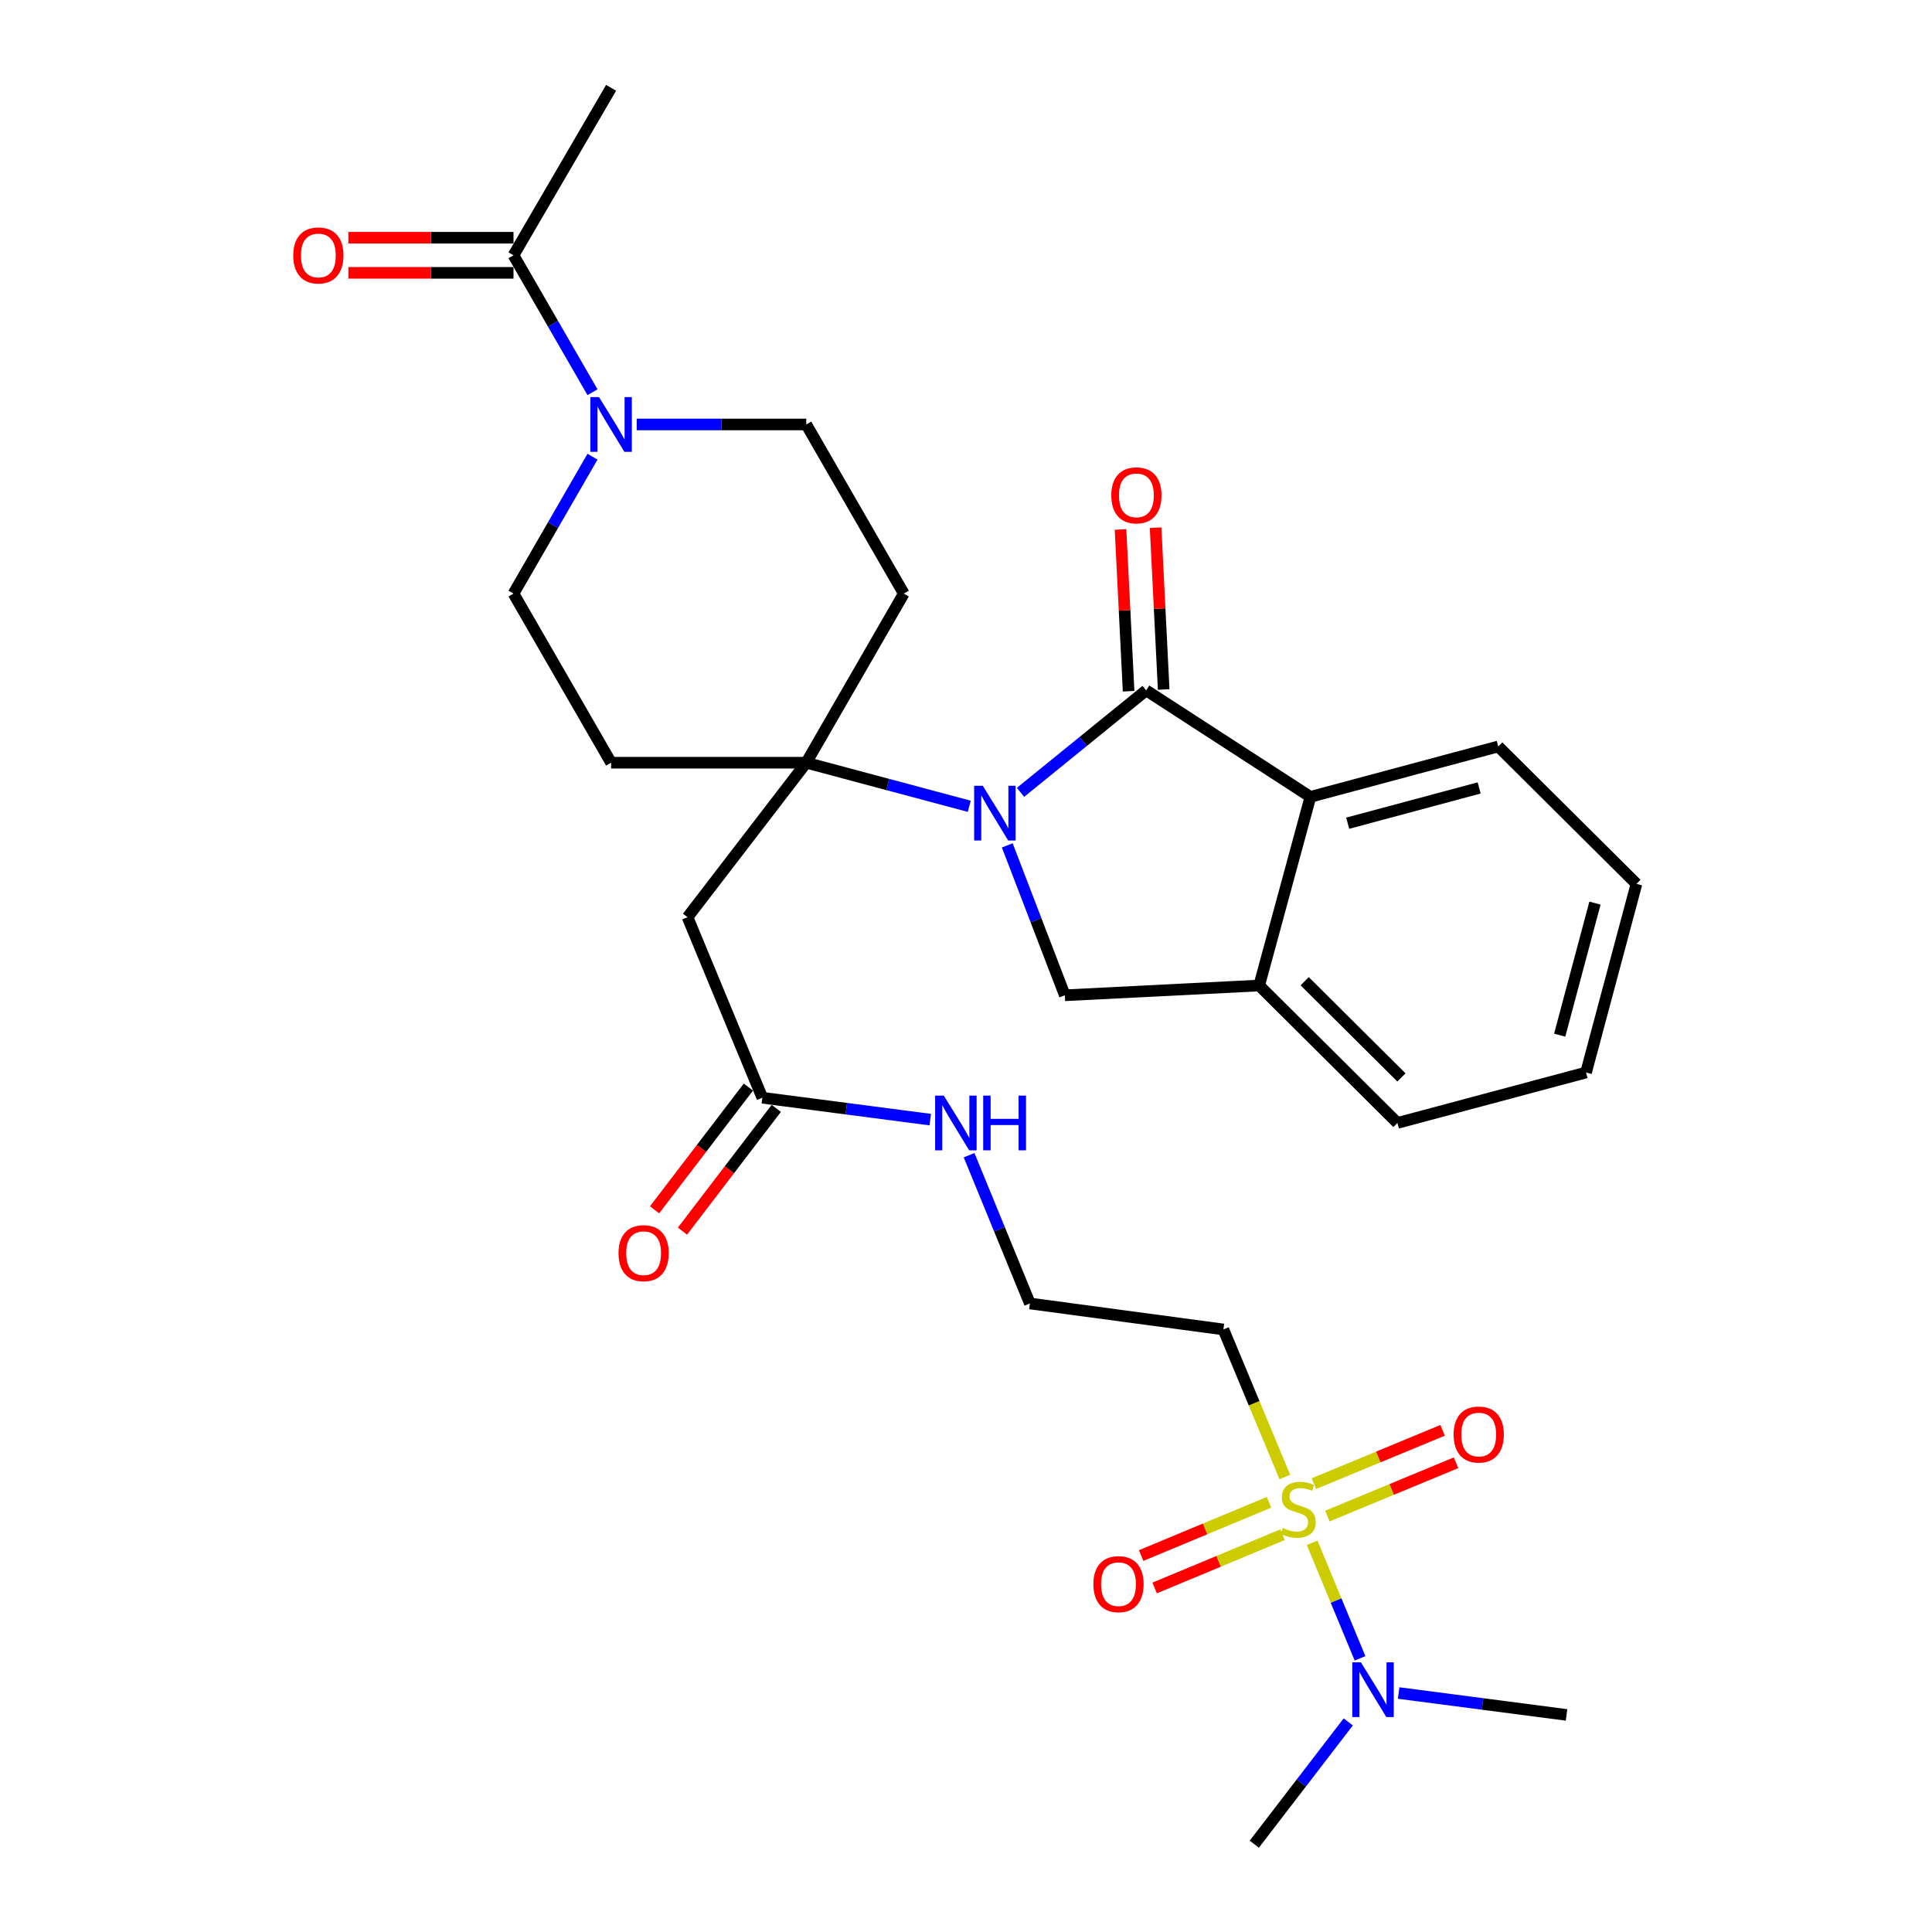 <?xml version='1.0' encoding='iso-8859-1'?>
<svg version='1.1' baseProfile='full'
              xmlns='http://www.w3.org/2000/svg'
                      xmlns:rdkit='http://www.rdkit.org/xml'
                      xmlns:xlink='http://www.w3.org/1999/xlink'
                  xml:space='preserve'
width='1000px' height='1000px' viewBox='0 0 1000 1000'>
<!-- END OF HEADER -->
<rect style='opacity:1.0;fill:#FFFFFF;stroke:none' width='1000' height='1000' x='0' y='0'> </rect>
<path class='bond-1' d='M 528.218,410.115 L 560.729,383.723' style='fill:none;fill-rule:evenodd;stroke:#0000FF;stroke-width:6px;stroke-linecap:butt;stroke-linejoin:miter;stroke-opacity:1' />
<path class='bond-1' d='M 560.729,383.723 L 593.239,357.331' style='fill:none;fill-rule:evenodd;stroke:#000000;stroke-width:6px;stroke-linecap:butt;stroke-linejoin:miter;stroke-opacity:1' />
<path class='bond-2' d='M 501.69,417.333 L 459.503,406.054' style='fill:none;fill-rule:evenodd;stroke:#0000FF;stroke-width:6px;stroke-linecap:butt;stroke-linejoin:miter;stroke-opacity:1' />
<path class='bond-2' d='M 459.503,406.054 L 417.317,394.776' style='fill:none;fill-rule:evenodd;stroke:#000000;stroke-width:6px;stroke-linecap:butt;stroke-linejoin:miter;stroke-opacity:1' />
<path class='bond-3' d='M 521.362,437.564 L 536.256,476.361' style='fill:none;fill-rule:evenodd;stroke:#0000FF;stroke-width:6px;stroke-linecap:butt;stroke-linejoin:miter;stroke-opacity:1' />
<path class='bond-3' d='M 536.256,476.361 L 551.15,515.158' style='fill:none;fill-rule:evenodd;stroke:#000000;stroke-width:6px;stroke-linecap:butt;stroke-linejoin:miter;stroke-opacity:1' />
<path class='bond-0' d='M 665.02,764.498 L 649.124,726.31' style='fill:none;fill-rule:evenodd;stroke:#CCCC00;stroke-width:6px;stroke-linecap:butt;stroke-linejoin:miter;stroke-opacity:1' />
<path class='bond-0' d='M 649.124,726.31 L 633.229,688.122' style='fill:none;fill-rule:evenodd;stroke:#000000;stroke-width:6px;stroke-linecap:butt;stroke-linejoin:miter;stroke-opacity:1' />
<path class='bond-9' d='M 679.161,798.546 L 691.556,828.453' style='fill:none;fill-rule:evenodd;stroke:#CCCC00;stroke-width:6px;stroke-linecap:butt;stroke-linejoin:miter;stroke-opacity:1' />
<path class='bond-9' d='M 691.556,828.453 L 703.951,858.359' style='fill:none;fill-rule:evenodd;stroke:#0000FF;stroke-width:6px;stroke-linecap:butt;stroke-linejoin:miter;stroke-opacity:1' />
<path class='bond-14' d='M 687.032,784.725 L 720.341,770.927' style='fill:none;fill-rule:evenodd;stroke:#CCCC00;stroke-width:6px;stroke-linecap:butt;stroke-linejoin:miter;stroke-opacity:1' />
<path class='bond-14' d='M 720.341,770.927 L 753.649,757.129' style='fill:none;fill-rule:evenodd;stroke:#FF0000;stroke-width:6px;stroke-linecap:butt;stroke-linejoin:miter;stroke-opacity:1' />
<path class='bond-14' d='M 680.076,767.932 L 713.384,754.134' style='fill:none;fill-rule:evenodd;stroke:#CCCC00;stroke-width:6px;stroke-linecap:butt;stroke-linejoin:miter;stroke-opacity:1' />
<path class='bond-14' d='M 713.384,754.134 L 746.693,740.336' style='fill:none;fill-rule:evenodd;stroke:#FF0000;stroke-width:6px;stroke-linecap:butt;stroke-linejoin:miter;stroke-opacity:1' />
<path class='bond-15' d='M 656.852,777.578 L 623.751,791.365' style='fill:none;fill-rule:evenodd;stroke:#CCCC00;stroke-width:6px;stroke-linecap:butt;stroke-linejoin:miter;stroke-opacity:1' />
<path class='bond-15' d='M 623.751,791.365 L 590.65,805.152' style='fill:none;fill-rule:evenodd;stroke:#FF0000;stroke-width:6px;stroke-linecap:butt;stroke-linejoin:miter;stroke-opacity:1' />
<path class='bond-15' d='M 663.841,794.358 L 630.74,808.145' style='fill:none;fill-rule:evenodd;stroke:#CCCC00;stroke-width:6px;stroke-linecap:butt;stroke-linejoin:miter;stroke-opacity:1' />
<path class='bond-15' d='M 630.74,808.145 L 597.639,821.931' style='fill:none;fill-rule:evenodd;stroke:#FF0000;stroke-width:6px;stroke-linecap:butt;stroke-linejoin:miter;stroke-opacity:1' />
<path class='bond-4' d='M 593.239,357.331 L 678.267,412.458' style='fill:none;fill-rule:evenodd;stroke:#000000;stroke-width:6px;stroke-linecap:butt;stroke-linejoin:miter;stroke-opacity:1' />
<path class='bond-16' d='M 602.317,356.878 L 600.228,315.011' style='fill:none;fill-rule:evenodd;stroke:#000000;stroke-width:6px;stroke-linecap:butt;stroke-linejoin:miter;stroke-opacity:1' />
<path class='bond-16' d='M 600.228,315.011 L 598.14,273.143' style='fill:none;fill-rule:evenodd;stroke:#FF0000;stroke-width:6px;stroke-linecap:butt;stroke-linejoin:miter;stroke-opacity:1' />
<path class='bond-16' d='M 584.162,357.784 L 582.074,315.916' style='fill:none;fill-rule:evenodd;stroke:#000000;stroke-width:6px;stroke-linecap:butt;stroke-linejoin:miter;stroke-opacity:1' />
<path class='bond-16' d='M 582.074,315.916 L 579.985,274.049' style='fill:none;fill-rule:evenodd;stroke:#FF0000;stroke-width:6px;stroke-linecap:butt;stroke-linejoin:miter;stroke-opacity:1' />
<path class='bond-6' d='M 417.317,394.776 L 355.868,474.744' style='fill:none;fill-rule:evenodd;stroke:#000000;stroke-width:6px;stroke-linecap:butt;stroke-linejoin:miter;stroke-opacity:1' />
<path class='bond-11' d='M 417.317,394.776 L 316.303,394.776' style='fill:none;fill-rule:evenodd;stroke:#000000;stroke-width:6px;stroke-linecap:butt;stroke-linejoin:miter;stroke-opacity:1' />
<path class='bond-13' d='M 417.317,394.776 L 467.808,307.243' style='fill:none;fill-rule:evenodd;stroke:#000000;stroke-width:6px;stroke-linecap:butt;stroke-linejoin:miter;stroke-opacity:1' />
<path class='bond-7' d='M 551.15,515.158 L 651.749,510.098' style='fill:none;fill-rule:evenodd;stroke:#000000;stroke-width:6px;stroke-linecap:butt;stroke-linejoin:miter;stroke-opacity:1' />
<path class='bond-23' d='M 678.267,412.458 L 775.484,386.364' style='fill:none;fill-rule:evenodd;stroke:#000000;stroke-width:6px;stroke-linecap:butt;stroke-linejoin:miter;stroke-opacity:1' />
<path class='bond-23' d='M 697.562,426.099 L 765.613,407.833' style='fill:none;fill-rule:evenodd;stroke:#000000;stroke-width:6px;stroke-linecap:butt;stroke-linejoin:miter;stroke-opacity:1' />
<path class='bond-30' d='M 678.267,412.458 L 651.749,510.098' style='fill:none;fill-rule:evenodd;stroke:#000000;stroke-width:6px;stroke-linecap:butt;stroke-linejoin:miter;stroke-opacity:1' />
<path class='bond-5' d='M 329.568,219.701 L 373.442,219.701' style='fill:none;fill-rule:evenodd;stroke:#0000FF;stroke-width:6px;stroke-linecap:butt;stroke-linejoin:miter;stroke-opacity:1' />
<path class='bond-5' d='M 373.442,219.701 L 417.317,219.701' style='fill:none;fill-rule:evenodd;stroke:#000000;stroke-width:6px;stroke-linecap:butt;stroke-linejoin:miter;stroke-opacity:1' />
<path class='bond-8' d='M 306.677,203.014 L 286.234,167.576' style='fill:none;fill-rule:evenodd;stroke:#0000FF;stroke-width:6px;stroke-linecap:butt;stroke-linejoin:miter;stroke-opacity:1' />
<path class='bond-8' d='M 286.234,167.576 L 265.791,132.139' style='fill:none;fill-rule:evenodd;stroke:#000000;stroke-width:6px;stroke-linecap:butt;stroke-linejoin:miter;stroke-opacity:1' />
<path class='bond-31' d='M 306.675,236.388 L 286.233,271.816' style='fill:none;fill-rule:evenodd;stroke:#0000FF;stroke-width:6px;stroke-linecap:butt;stroke-linejoin:miter;stroke-opacity:1' />
<path class='bond-31' d='M 286.233,271.816 L 265.791,307.243' style='fill:none;fill-rule:evenodd;stroke:#000000;stroke-width:6px;stroke-linecap:butt;stroke-linejoin:miter;stroke-opacity:1' />
<path class='bond-10' d='M 355.868,474.744 L 394.585,568.184' style='fill:none;fill-rule:evenodd;stroke:#000000;stroke-width:6px;stroke-linecap:butt;stroke-linejoin:miter;stroke-opacity:1' />
<path class='bond-24' d='M 651.749,510.098 L 723.296,581.241' style='fill:none;fill-rule:evenodd;stroke:#000000;stroke-width:6px;stroke-linecap:butt;stroke-linejoin:miter;stroke-opacity:1' />
<path class='bond-24' d='M 675.298,507.88 L 725.38,557.68' style='fill:none;fill-rule:evenodd;stroke:#000000;stroke-width:6px;stroke-linecap:butt;stroke-linejoin:miter;stroke-opacity:1' />
<path class='bond-19' d='M 265.791,123.05 L 223.052,123.05' style='fill:none;fill-rule:evenodd;stroke:#000000;stroke-width:6px;stroke-linecap:butt;stroke-linejoin:miter;stroke-opacity:1' />
<path class='bond-19' d='M 223.052,123.05 L 180.313,123.05' style='fill:none;fill-rule:evenodd;stroke:#FF0000;stroke-width:6px;stroke-linecap:butt;stroke-linejoin:miter;stroke-opacity:1' />
<path class='bond-19' d='M 265.791,141.227 L 223.052,141.227' style='fill:none;fill-rule:evenodd;stroke:#000000;stroke-width:6px;stroke-linecap:butt;stroke-linejoin:miter;stroke-opacity:1' />
<path class='bond-19' d='M 223.052,141.227 L 180.313,141.227' style='fill:none;fill-rule:evenodd;stroke:#FF0000;stroke-width:6px;stroke-linecap:butt;stroke-linejoin:miter;stroke-opacity:1' />
<path class='bond-25' d='M 265.791,132.139 L 316.303,45.455' style='fill:none;fill-rule:evenodd;stroke:#000000;stroke-width:6px;stroke-linecap:butt;stroke-linejoin:miter;stroke-opacity:1' />
<path class='bond-26' d='M 697.855,891.258 L 673.54,922.902' style='fill:none;fill-rule:evenodd;stroke:#0000FF;stroke-width:6px;stroke-linecap:butt;stroke-linejoin:miter;stroke-opacity:1' />
<path class='bond-26' d='M 673.54,922.902 L 649.224,954.545' style='fill:none;fill-rule:evenodd;stroke:#000000;stroke-width:6px;stroke-linecap:butt;stroke-linejoin:miter;stroke-opacity:1' />
<path class='bond-27' d='M 723.938,876.306 L 767.388,881.97' style='fill:none;fill-rule:evenodd;stroke:#0000FF;stroke-width:6px;stroke-linecap:butt;stroke-linejoin:miter;stroke-opacity:1' />
<path class='bond-27' d='M 767.388,881.97 L 810.838,887.634' style='fill:none;fill-rule:evenodd;stroke:#000000;stroke-width:6px;stroke-linecap:butt;stroke-linejoin:miter;stroke-opacity:1' />
<path class='bond-20' d='M 387.365,562.664 L 363.081,594.431' style='fill:none;fill-rule:evenodd;stroke:#000000;stroke-width:6px;stroke-linecap:butt;stroke-linejoin:miter;stroke-opacity:1' />
<path class='bond-20' d='M 363.081,594.431 L 338.797,626.197' style='fill:none;fill-rule:evenodd;stroke:#FF0000;stroke-width:6px;stroke-linecap:butt;stroke-linejoin:miter;stroke-opacity:1' />
<path class='bond-20' d='M 401.806,573.703 L 377.522,605.47' style='fill:none;fill-rule:evenodd;stroke:#000000;stroke-width:6px;stroke-linecap:butt;stroke-linejoin:miter;stroke-opacity:1' />
<path class='bond-20' d='M 377.522,605.47 L 353.238,637.237' style='fill:none;fill-rule:evenodd;stroke:#FF0000;stroke-width:6px;stroke-linecap:butt;stroke-linejoin:miter;stroke-opacity:1' />
<path class='bond-21' d='M 394.585,568.184 L 438.04,573.848' style='fill:none;fill-rule:evenodd;stroke:#000000;stroke-width:6px;stroke-linecap:butt;stroke-linejoin:miter;stroke-opacity:1' />
<path class='bond-21' d='M 438.04,573.848 L 481.495,579.512' style='fill:none;fill-rule:evenodd;stroke:#0000FF;stroke-width:6px;stroke-linecap:butt;stroke-linejoin:miter;stroke-opacity:1' />
<path class='bond-18' d='M 316.303,394.776 L 265.791,307.243' style='fill:none;fill-rule:evenodd;stroke:#000000;stroke-width:6px;stroke-linecap:butt;stroke-linejoin:miter;stroke-opacity:1' />
<path class='bond-12' d='M 633.229,688.122 L 533.063,674.671' style='fill:none;fill-rule:evenodd;stroke:#000000;stroke-width:6px;stroke-linecap:butt;stroke-linejoin:miter;stroke-opacity:1' />
<path class='bond-17' d='M 467.808,307.243 L 417.317,219.701' style='fill:none;fill-rule:evenodd;stroke:#000000;stroke-width:6px;stroke-linecap:butt;stroke-linejoin:miter;stroke-opacity:1' />
<path class='bond-22' d='M 501.601,597.925 L 517.332,636.298' style='fill:none;fill-rule:evenodd;stroke:#0000FF;stroke-width:6px;stroke-linecap:butt;stroke-linejoin:miter;stroke-opacity:1' />
<path class='bond-22' d='M 517.332,636.298 L 533.063,674.671' style='fill:none;fill-rule:evenodd;stroke:#000000;stroke-width:6px;stroke-linecap:butt;stroke-linejoin:miter;stroke-opacity:1' />
<path class='bond-28' d='M 775.484,386.364 L 847.03,457.496' style='fill:none;fill-rule:evenodd;stroke:#000000;stroke-width:6px;stroke-linecap:butt;stroke-linejoin:miter;stroke-opacity:1' />
<path class='bond-29' d='M 723.296,581.241 L 820.936,555.127' style='fill:none;fill-rule:evenodd;stroke:#000000;stroke-width:6px;stroke-linecap:butt;stroke-linejoin:miter;stroke-opacity:1' />
<path class='bond-32' d='M 847.03,457.496 L 820.936,555.127' style='fill:none;fill-rule:evenodd;stroke:#000000;stroke-width:6px;stroke-linecap:butt;stroke-linejoin:miter;stroke-opacity:1' />
<path class='bond-32' d='M 825.556,467.447 L 807.29,535.789' style='fill:none;fill-rule:evenodd;stroke:#000000;stroke-width:6px;stroke-linecap:butt;stroke-linejoin:miter;stroke-opacity:1' />
<path  class='atom-0' d='M 508.697 406.72
L 517.977 421.72
Q 518.897 423.2, 520.377 425.88
Q 521.857 428.56, 521.937 428.72
L 521.937 406.72
L 525.697 406.72
L 525.697 435.04
L 521.817 435.04
L 511.857 418.64
Q 510.697 416.72, 509.457 414.52
Q 508.257 412.32, 507.897 411.64
L 507.897 435.04
L 504.217 435.04
L 504.217 406.72
L 508.697 406.72
' fill='#0000FF'/>
<path  class='atom-1' d='M 663.946 790.857
Q 664.266 790.977, 665.586 791.537
Q 666.906 792.097, 668.346 792.457
Q 669.826 792.777, 671.266 792.777
Q 673.946 792.777, 675.506 791.497
Q 677.066 790.177, 677.066 787.897
Q 677.066 786.337, 676.266 785.377
Q 675.506 784.417, 674.306 783.897
Q 673.106 783.377, 671.106 782.777
Q 668.586 782.017, 667.066 781.297
Q 665.586 780.577, 664.506 779.057
Q 663.466 777.537, 663.466 774.977
Q 663.466 771.417, 665.866 769.217
Q 668.306 767.017, 673.106 767.017
Q 676.386 767.017, 680.106 768.577
L 679.186 771.657
Q 675.786 770.257, 673.226 770.257
Q 670.466 770.257, 668.946 771.417
Q 667.426 772.537, 667.466 774.497
Q 667.466 776.017, 668.226 776.937
Q 669.026 777.857, 670.146 778.377
Q 671.306 778.897, 673.226 779.497
Q 675.786 780.297, 677.306 781.097
Q 678.826 781.897, 679.906 783.537
Q 681.026 785.137, 681.026 787.897
Q 681.026 791.817, 678.386 793.937
Q 675.786 796.017, 671.426 796.017
Q 668.906 796.017, 666.986 795.457
Q 665.106 794.937, 662.866 794.017
L 663.946 790.857
' fill='#CCCC00'/>
<path  class='atom-6' d='M 310.043 205.541
L 319.323 220.541
Q 320.243 222.021, 321.723 224.701
Q 323.203 227.381, 323.283 227.541
L 323.283 205.541
L 327.043 205.541
L 327.043 233.861
L 323.163 233.861
L 313.203 217.461
Q 312.043 215.541, 310.803 213.341
Q 309.603 211.141, 309.243 210.461
L 309.243 233.861
L 305.563 233.861
L 305.563 205.541
L 310.043 205.541
' fill='#0000FF'/>
<path  class='atom-10' d='M 704.413 860.417
L 713.693 875.417
Q 714.613 876.897, 716.093 879.577
Q 717.573 882.257, 717.653 882.417
L 717.653 860.417
L 721.413 860.417
L 721.413 888.737
L 717.533 888.737
L 707.573 872.337
Q 706.413 870.417, 705.173 868.217
Q 703.973 866.017, 703.613 865.337
L 703.613 888.737
L 699.933 888.737
L 699.933 860.417
L 704.413 860.417
' fill='#0000FF'/>
<path  class='atom-15' d='M 752.385 742.51
Q 752.385 735.71, 755.745 731.91
Q 759.105 728.11, 765.385 728.11
Q 771.665 728.11, 775.025 731.91
Q 778.385 735.71, 778.385 742.51
Q 778.385 749.39, 774.985 753.31
Q 771.585 757.19, 765.385 757.19
Q 759.145 757.19, 755.745 753.31
Q 752.385 749.43, 752.385 742.51
M 765.385 753.99
Q 769.705 753.99, 772.025 751.11
Q 774.385 748.19, 774.385 742.51
Q 774.385 736.95, 772.025 734.15
Q 769.705 731.31, 765.385 731.31
Q 761.065 731.31, 758.705 734.11
Q 756.385 736.91, 756.385 742.51
Q 756.385 748.23, 758.705 751.11
Q 761.065 753.99, 765.385 753.99
' fill='#FF0000'/>
<path  class='atom-16' d='M 565.94 819.954
Q 565.94 813.154, 569.3 809.354
Q 572.66 805.554, 578.94 805.554
Q 585.22 805.554, 588.58 809.354
Q 591.94 813.154, 591.94 819.954
Q 591.94 826.834, 588.54 830.754
Q 585.14 834.634, 578.94 834.634
Q 572.7 834.634, 569.3 830.754
Q 565.94 826.874, 565.94 819.954
M 578.94 831.434
Q 583.26 831.434, 585.58 828.554
Q 587.94 825.634, 587.94 819.954
Q 587.94 814.394, 585.58 811.594
Q 583.26 808.754, 578.94 808.754
Q 574.62 808.754, 572.26 811.554
Q 569.94 814.354, 569.94 819.954
Q 569.94 825.674, 572.26 828.554
Q 574.62 831.434, 578.94 831.434
' fill='#FF0000'/>
<path  class='atom-17' d='M 575.2 256.387
Q 575.2 249.587, 578.56 245.787
Q 581.92 241.987, 588.2 241.987
Q 594.48 241.987, 597.84 245.787
Q 601.2 249.587, 601.2 256.387
Q 601.2 263.267, 597.8 267.187
Q 594.4 271.067, 588.2 271.067
Q 581.96 271.067, 578.56 267.187
Q 575.2 263.307, 575.2 256.387
M 588.2 267.867
Q 592.52 267.867, 594.84 264.987
Q 597.2 262.067, 597.2 256.387
Q 597.2 250.827, 594.84 248.027
Q 592.52 245.187, 588.2 245.187
Q 583.88 245.187, 581.52 247.987
Q 579.2 250.787, 579.2 256.387
Q 579.2 262.107, 581.52 264.987
Q 583.88 267.867, 588.2 267.867
' fill='#FF0000'/>
<path  class='atom-20' d='M 151.788 132.219
Q 151.788 125.419, 155.148 121.619
Q 158.508 117.819, 164.788 117.819
Q 171.068 117.819, 174.428 121.619
Q 177.788 125.419, 177.788 132.219
Q 177.788 139.099, 174.388 143.019
Q 170.988 146.899, 164.788 146.899
Q 158.548 146.899, 155.148 143.019
Q 151.788 139.139, 151.788 132.219
M 164.788 143.699
Q 169.108 143.699, 171.428 140.819
Q 173.788 137.899, 173.788 132.219
Q 173.788 126.659, 171.428 123.859
Q 169.108 121.019, 164.788 121.019
Q 160.468 121.019, 158.108 123.819
Q 155.788 126.619, 155.788 132.219
Q 155.788 137.939, 158.108 140.819
Q 160.468 143.699, 164.788 143.699
' fill='#FF0000'/>
<path  class='atom-21' d='M 320.137 648.646
Q 320.137 641.846, 323.497 638.046
Q 326.857 634.246, 333.137 634.246
Q 339.417 634.246, 342.777 638.046
Q 346.137 641.846, 346.137 648.646
Q 346.137 655.526, 342.737 659.446
Q 339.337 663.326, 333.137 663.326
Q 326.897 663.326, 323.497 659.446
Q 320.137 655.566, 320.137 648.646
M 333.137 660.126
Q 337.457 660.126, 339.777 657.246
Q 342.137 654.326, 342.137 648.646
Q 342.137 643.086, 339.777 640.286
Q 337.457 637.446, 333.137 637.446
Q 328.817 637.446, 326.457 640.246
Q 324.137 643.046, 324.137 648.646
Q 324.137 654.366, 326.457 657.246
Q 328.817 660.126, 333.137 660.126
' fill='#FF0000'/>
<path  class='atom-22' d='M 488.501 567.081
L 497.781 582.081
Q 498.701 583.561, 500.181 586.241
Q 501.661 588.921, 501.741 589.081
L 501.741 567.081
L 505.501 567.081
L 505.501 595.401
L 501.621 595.401
L 491.661 579.001
Q 490.501 577.081, 489.261 574.881
Q 488.061 572.681, 487.701 572.001
L 487.701 595.401
L 484.021 595.401
L 484.021 567.081
L 488.501 567.081
' fill='#0000FF'/>
<path  class='atom-22' d='M 508.901 567.081
L 512.741 567.081
L 512.741 579.121
L 527.221 579.121
L 527.221 567.081
L 531.061 567.081
L 531.061 595.401
L 527.221 595.401
L 527.221 582.321
L 512.741 582.321
L 512.741 595.401
L 508.901 595.401
L 508.901 567.081
' fill='#0000FF'/>
</svg>

